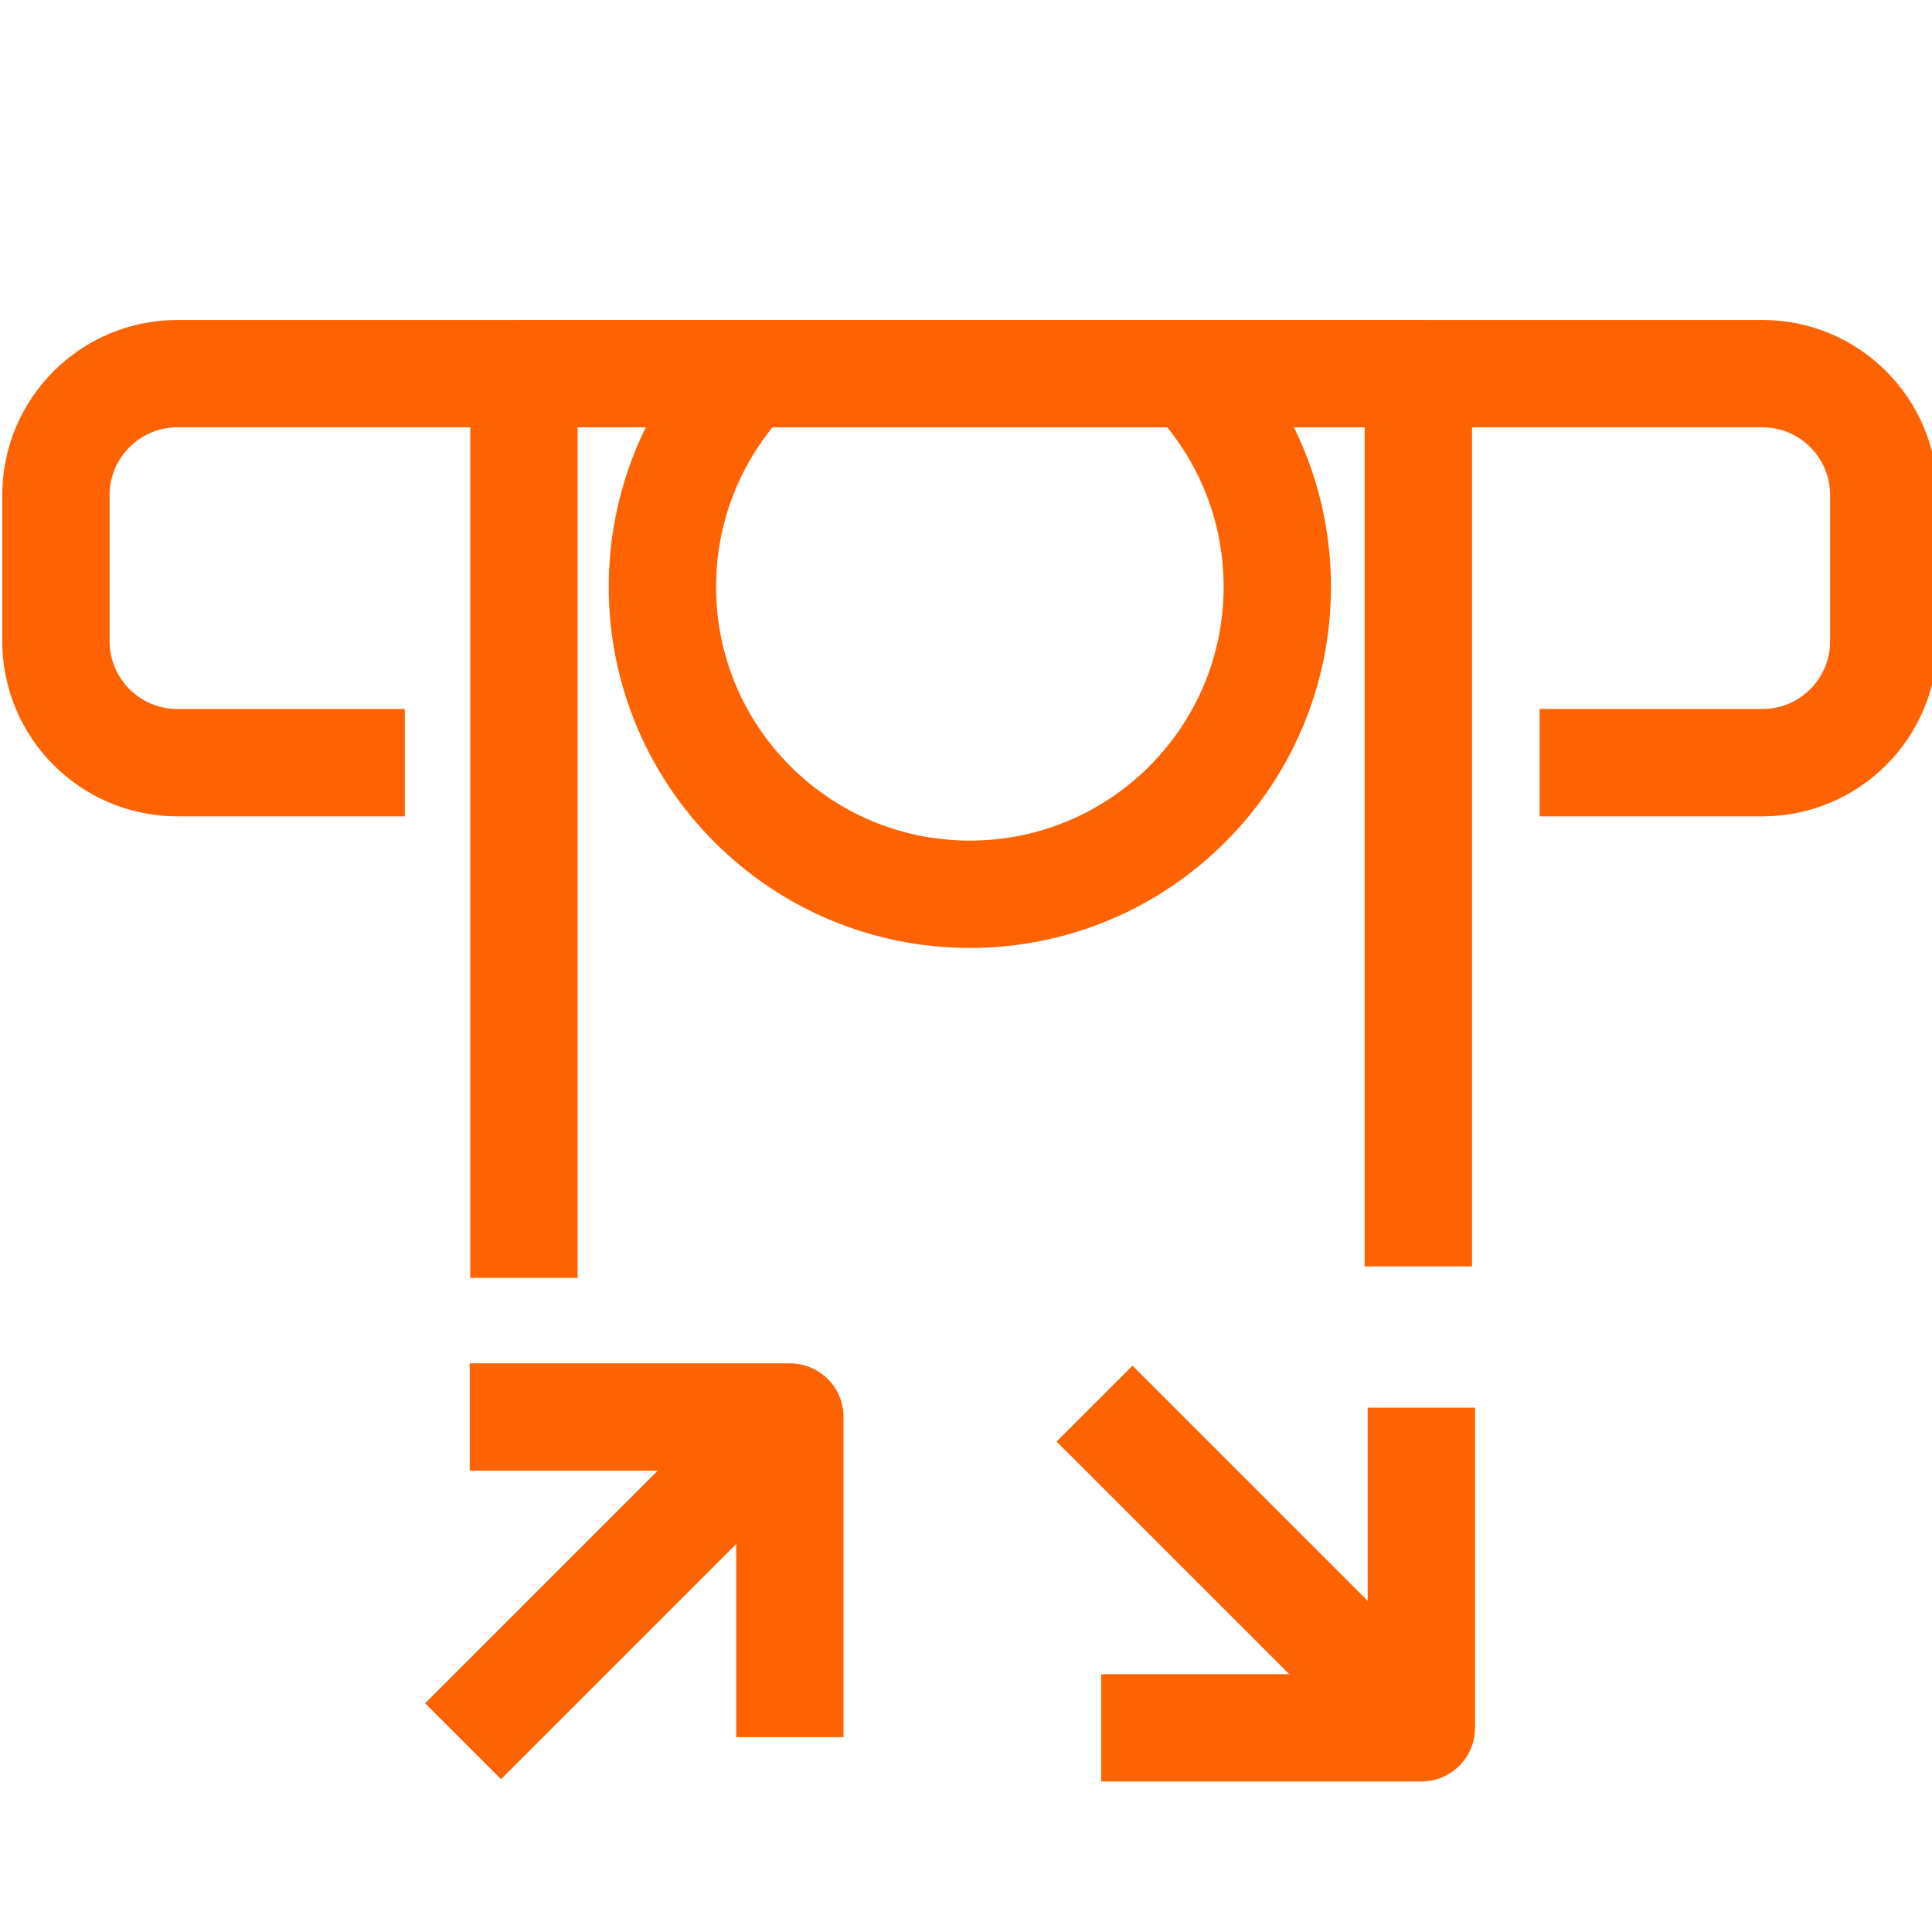 <?xml version="1.0" encoding="utf-8"?>
<!-- Generator: Adobe Illustrator 16.0.0, SVG Export Plug-In . SVG Version: 6.00 Build 0)  -->
<!DOCTYPE svg PUBLIC "-//W3C//DTD SVG 1.1//EN" "http://www.w3.org/Graphics/SVG/1.1/DTD/svg11.dtd">
<svg version="1.1" id="Layer_1" xmlns="http://www.w3.org/2000/svg" xmlns:xlink="http://www.w3.org/1999/xlink" x="0px" y="0px"
	 width="72px" height="72px" viewBox="0 0 72 72" enable-background="new 0 0 72 72" xml:space="preserve">
<g>
	<path fill="none" stroke="#FF6200" stroke-width="4" stroke-linejoin="round" stroke-miterlimit="10" d="M57.377,28.422h8.305
		c2.497,0,4.521-2.025,4.521-4.523v-5.45c0-2.497-2.023-4.524-4.521-4.524 M65.682,13.925H6.608c-2.495,0-4.523,2.027-4.523,4.524
		v5.45c0,2.498,2.028,4.523,4.523,4.523h8.479"/>
	<g>
		<g>
			<polyline fill="none" stroke="#FF6200" stroke-width="4" stroke-linejoin="round" stroke-miterlimit="10" points="19.525,47.621 
				19.525,13.925 52.858,13.925 52.858,47.195 			"/>
		</g>
		<g>
			
				<line fill="none" stroke="#FF6200" stroke-width="4" stroke-linejoin="round" stroke-miterlimit="10" x1="29.341" y1="52.808" x2="17.257" y2="64.891"/>
		</g>
		<polyline fill="none" stroke="#FF6200" stroke-width="4" stroke-linejoin="round" stroke-miterlimit="10" points="29.436,64.739 
			29.436,52.808 17.506,52.808 		"/>
		<g>
			
				<line fill="none" stroke="#FF6200" stroke-width="4" stroke-linejoin="round" stroke-miterlimit="10" x1="52.875" y1="64.392" x2="40.791" y2="52.309"/>
		</g>
		<polyline fill="none" stroke="#FF6200" stroke-width="4" stroke-linejoin="round" stroke-miterlimit="10" points="52.97,52.46 
			52.97,64.392 41.04,64.392 		"/>
	</g>
</g>
<path fill="none" stroke="#FF6200" stroke-width="4" stroke-linejoin="round" stroke-miterlimit="10" d="M44.245,13.768
	c2.074,2.074,3.356,4.938,3.356,8.101c0,6.328-5.13,11.458-11.457,11.458s-11.458-5.13-11.458-11.458
	c0-2.806,1.011-5.376,2.684-7.369"/>
</svg>
